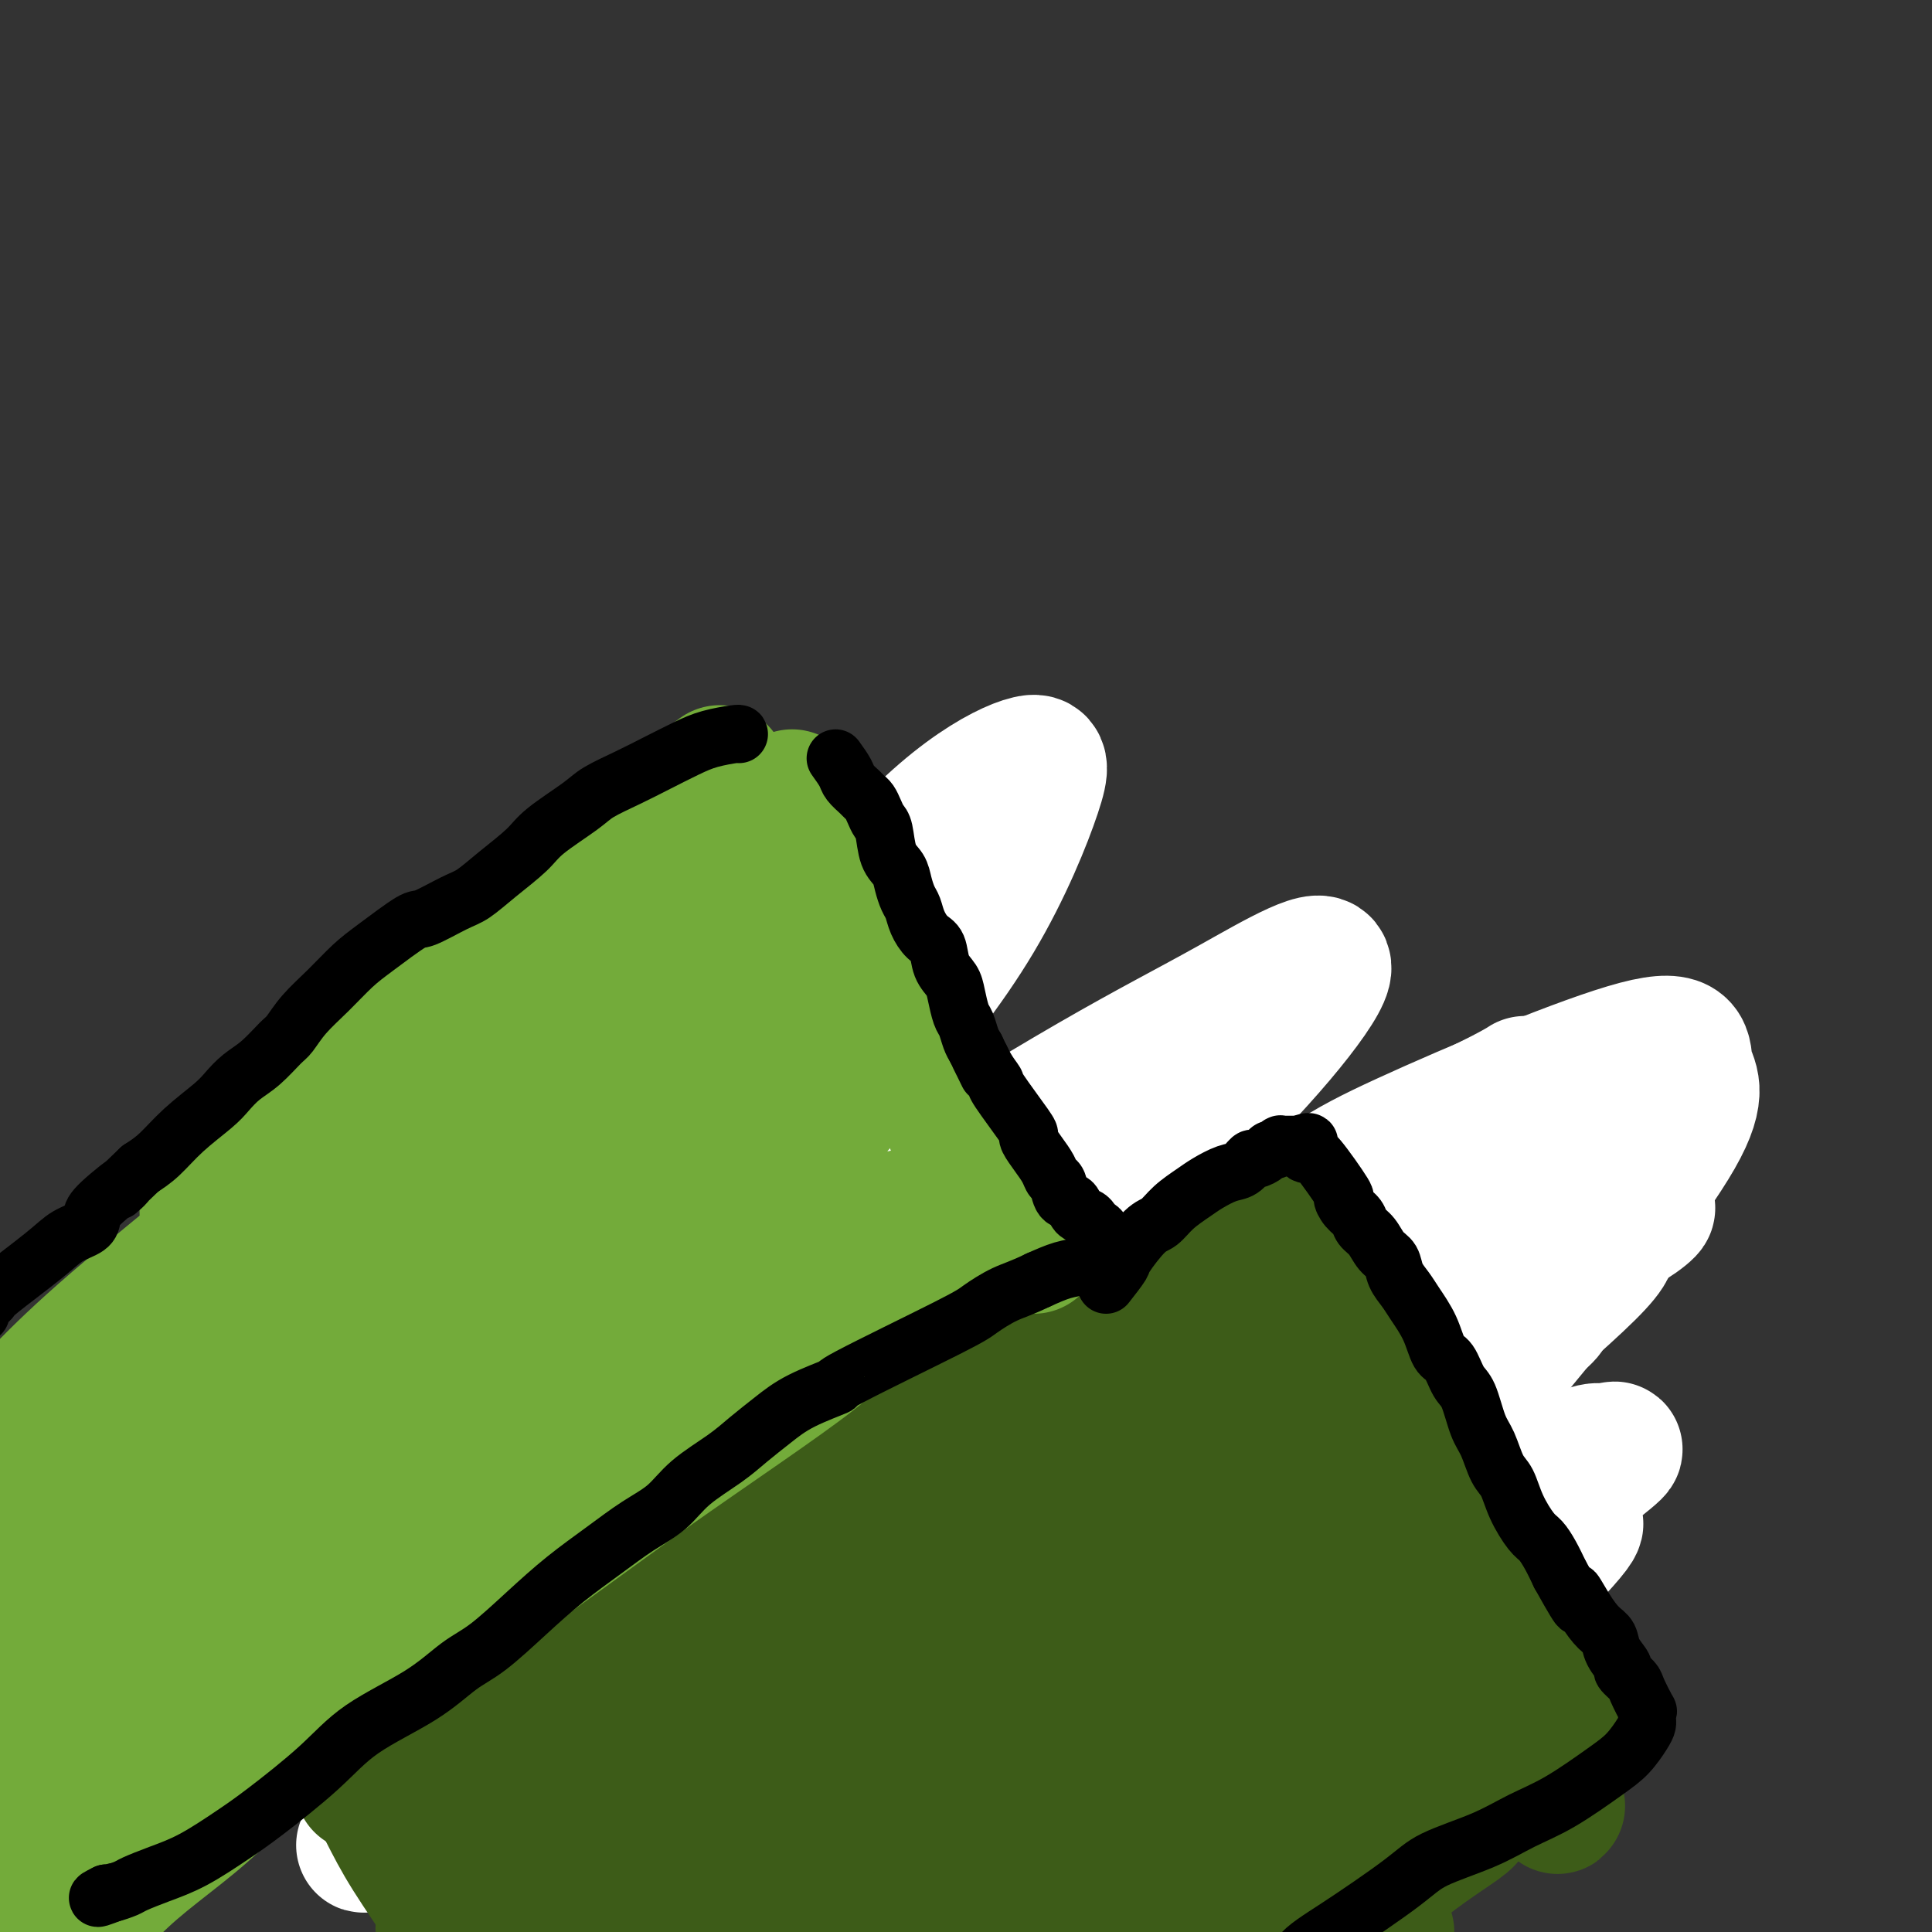 <svg viewBox='0 0 400 400' version='1.1' xmlns='http://www.w3.org/2000/svg' xmlns:xlink='http://www.w3.org/1999/xlink'><rect x="0" y="0" width="400" height="400" fill="#333333" stroke="none"/><g fill='none' stroke='#000000' stroke-width='6' stroke-linecap='round' stroke-linejoin='round'><path d='M129,334c-0.257,1.321 -0.514,2.641 -1,6c-0.486,3.359 -1.203,8.756 0,14c1.203,5.244 4.324,10.335 6,13c1.676,2.665 1.907,2.904 2,3c0.093,0.096 0.046,0.048 0,0'/><path d='M134,331c-0.725,2.644 -1.450,5.287 -2,8c-0.550,2.713 -0.925,5.494 -1,11c-0.075,5.506 0.148,13.735 1,18c0.852,4.265 2.331,4.566 4,6c1.669,1.434 3.526,4.001 5,6c1.474,1.999 2.564,3.428 3,4c0.436,0.572 0.218,0.286 0,0'/><path d='M137,373c1.286,1.889 2.573,3.779 4,6c1.427,2.221 2.996,4.775 4,7c1.004,2.225 1.444,4.122 2,6c0.556,1.878 1.226,3.736 2,6c0.774,2.264 1.650,4.932 2,6c0.350,1.068 0.175,0.534 0,0'/><path d='M175,355c-0.258,-1.018 -0.517,-2.035 2,-7c2.517,-4.965 7.809,-13.877 11,-18c3.191,-4.123 4.282,-3.456 6,-4c1.718,-0.544 4.062,-2.298 5,-3c0.938,-0.702 0.469,-0.351 0,0'/><path d='M178,346c2.032,-3.411 4.064,-6.823 7,-10c2.936,-3.177 6.776,-6.121 9,-8c2.224,-1.879 2.831,-2.693 6,-5c3.169,-2.307 8.899,-6.107 12,-8c3.101,-1.893 3.574,-1.878 6,-3c2.426,-1.122 6.807,-3.379 10,-5c3.193,-1.621 5.198,-2.606 6,-3c0.802,-0.394 0.401,-0.197 0,0'/><path d='M226,309c2.562,-2.590 5.125,-5.180 7,-7c1.875,-1.820 3.064,-2.870 5,-4c1.936,-1.130 4.621,-2.342 7,-4c2.379,-1.658 4.452,-3.764 6,-5c1.548,-1.236 2.571,-1.602 4,-2c1.429,-0.398 3.266,-0.828 4,-1c0.734,-0.172 0.367,-0.086 0,0'/><path d='M249,295c1.689,-2.663 3.378,-5.326 5,-8c1.622,-2.674 3.178,-5.359 5,-8c1.822,-2.641 3.911,-5.237 5,-7c1.089,-1.763 1.179,-2.693 2,-4c0.821,-1.307 2.375,-2.989 3,-4c0.625,-1.011 0.322,-1.349 1,-2c0.678,-0.651 2.337,-1.615 3,-2c0.663,-0.385 0.332,-0.193 0,0'/><path d='M284,253c0.123,-0.008 0.247,-0.017 1,0c0.753,0.017 2.136,0.059 3,0c0.864,-0.059 1.209,-0.219 2,0c0.791,0.219 2.029,0.819 3,1c0.971,0.181 1.674,-0.055 2,0c0.326,0.055 0.274,0.400 1,1c0.726,0.600 2.230,1.454 3,2c0.770,0.546 0.806,0.784 2,2c1.194,1.216 3.547,3.408 5,5c1.453,1.592 2.007,2.582 3,4c0.993,1.418 2.427,3.262 3,4c0.573,0.738 0.287,0.369 0,0'/><path d='M315,275c-0.184,-0.013 -0.368,-0.026 -2,1c-1.632,1.026 -4.713,3.092 -6,4c-1.287,0.908 -0.780,0.658 -1,1c-0.220,0.342 -1.166,1.277 -2,2c-0.834,0.723 -1.554,1.234 -3,3c-1.446,1.766 -3.617,4.788 -5,7c-1.383,2.212 -1.979,3.613 -3,6c-1.021,2.387 -2.467,5.758 -3,7c-0.533,1.242 -0.152,0.355 0,0c0.152,-0.355 0.076,-0.177 0,0'/><path d='M287,266c0.203,-0.291 0.405,-0.583 -1,0c-1.405,0.583 -4.418,2.039 -6,3c-1.582,0.961 -1.731,1.427 -2,2c-0.269,0.573 -0.656,1.252 -1,2c-0.344,0.748 -0.644,1.565 -1,2c-0.356,0.435 -0.769,0.487 -1,1c-0.231,0.513 -0.281,1.485 0,2c0.281,0.515 0.892,0.572 1,1c0.108,0.428 -0.286,1.225 0,2c0.286,0.775 1.252,1.527 3,2c1.748,0.473 4.278,0.666 6,1c1.722,0.334 2.635,0.810 3,1c0.365,0.190 0.183,0.095 0,0'/><path d='M281,263c0.258,0.205 0.517,0.410 1,0c0.483,-0.410 1.191,-1.434 2,-2c0.809,-0.566 1.718,-0.673 2,-1c0.282,-0.327 -0.065,-0.872 0,-1c0.065,-0.128 0.542,0.162 1,0c0.458,-0.162 0.897,-0.776 1,-1c0.103,-0.224 -0.132,-0.060 0,0c0.132,0.060 0.630,0.015 1,0c0.370,-0.015 0.613,0.000 1,0c0.387,-0.000 0.917,-0.015 1,0c0.083,0.015 -0.282,0.061 0,0c0.282,-0.061 1.210,-0.227 2,0c0.790,0.227 1.442,0.847 2,1c0.558,0.153 1.022,-0.162 2,0c0.978,0.162 2.469,0.800 3,1c0.531,0.200 0.101,-0.039 1,1c0.899,1.039 3.127,3.357 5,5c1.873,1.643 3.392,2.612 4,3c0.608,0.388 0.304,0.194 0,0'/><path d='M243,354c-1.172,1.140 -2.344,2.281 0,0c2.344,-2.281 8.206,-7.982 13,-12c4.794,-4.018 8.522,-6.351 12,-8c3.478,-1.649 6.708,-2.614 8,-3c1.292,-0.386 0.646,-0.193 0,0'/><path d='M251,351c3.058,-4.257 6.115,-8.514 9,-12c2.885,-3.486 5.596,-6.202 9,-9c3.404,-2.798 7.500,-5.678 11,-8c3.500,-2.322 6.404,-4.087 8,-5c1.596,-0.913 1.885,-0.975 2,-1c0.115,-0.025 0.058,-0.012 0,0'/><path d='M261,340c-4.622,8.178 -9.244,16.356 -12,22c-2.756,5.644 -3.644,8.756 -4,10c-0.356,1.244 -0.178,0.622 0,0'/><path d='M264,340c-1.096,4.144 -2.192,8.287 -4,13c-1.808,4.713 -4.327,9.995 -6,15c-1.673,5.005 -2.500,9.733 -3,13c-0.500,3.267 -0.673,5.072 -1,6c-0.327,0.928 -0.808,0.979 -1,1c-0.192,0.021 -0.096,0.010 0,0'/><path d='M263,348c-4.536,9.856 -9.072,19.713 -13,30c-3.928,10.287 -7.249,21.005 -9,27c-1.751,5.995 -1.933,7.268 -2,8c-0.067,0.732 -0.019,0.923 0,1c0.019,0.077 0.010,0.038 0,0'/><path d='M254,385c0.685,-2.279 1.370,-4.559 3,-8c1.630,-3.441 4.203,-8.044 6,-11c1.797,-2.956 2.816,-4.265 5,-6c2.184,-1.735 5.532,-3.895 9,-6c3.468,-2.105 7.057,-4.155 10,-6c2.943,-1.845 5.242,-3.486 8,-6c2.758,-2.514 5.976,-5.901 8,-8c2.024,-2.099 2.852,-2.911 5,-4c2.148,-1.089 5.614,-2.454 7,-3c1.386,-0.546 0.693,-0.273 0,0'/></g>
<g fill='none' stroke='#FFFFFF' stroke-width='6' stroke-linecap='round' stroke-linejoin='round'><path d='M252,365c0.738,0.554 1.475,1.109 0,0c-1.475,-1.109 -5.163,-3.881 -5,-7c0.163,-3.119 4.176,-6.586 7,-9c2.824,-2.414 4.459,-3.775 6,-5c1.541,-1.225 2.989,-2.313 5,-4c2.011,-1.687 4.584,-3.974 6,-5c1.416,-1.026 1.673,-0.792 2,-1c0.327,-0.208 0.722,-0.858 0,0c-0.722,0.858 -2.561,3.224 -5,6c-2.439,2.776 -5.480,5.963 -9,9c-3.520,3.037 -7.521,5.926 -11,9c-3.479,3.074 -6.435,6.335 -8,8c-1.565,1.665 -1.739,1.735 -2,2c-0.261,0.265 -0.611,0.727 0,0c0.611,-0.727 2.182,-2.641 5,-5c2.818,-2.359 6.883,-5.162 11,-8c4.117,-2.838 8.285,-5.710 12,-9c3.715,-3.290 6.978,-6.997 10,-10c3.022,-3.003 5.803,-5.301 7,-6c1.197,-0.699 0.811,0.203 1,0c0.189,-0.203 0.954,-1.510 0,-1c-0.954,0.510 -3.626,2.838 -7,6c-3.374,3.162 -7.450,7.158 -11,10c-3.550,2.842 -6.573,4.529 -10,7c-3.427,2.471 -7.259,5.724 -11,9c-3.741,3.276 -7.392,6.574 -9,8c-1.608,1.426 -1.174,0.979 -1,1c0.174,0.021 0.087,0.511 0,1'/><path d='M235,371c-7.572,6.424 -2.501,1.984 5,-4c7.501,-5.984 17.434,-13.513 24,-19c6.566,-5.487 9.765,-8.933 12,-11c2.235,-2.067 3.505,-2.755 4,-3c0.495,-0.245 0.216,-0.049 0,0c-0.216,0.049 -0.368,-0.051 -2,2c-1.632,2.051 -4.744,6.254 -8,10c-3.256,3.746 -6.655,7.037 -10,11c-3.345,3.963 -6.637,8.600 -10,13c-3.363,4.400 -6.797,8.563 -8,10c-1.203,1.437 -0.176,0.148 0,0c0.176,-0.148 -0.499,0.846 0,1c0.499,0.154 2.173,-0.532 5,-3c2.827,-2.468 6.809,-6.717 10,-10c3.191,-3.283 5.592,-5.601 8,-8c2.408,-2.399 4.824,-4.879 7,-7c2.176,-2.121 4.113,-3.882 5,-5c0.887,-1.118 0.723,-1.592 1,-2c0.277,-0.408 0.996,-0.750 0,0c-0.996,0.750 -3.707,2.594 -7,6c-3.293,3.406 -7.169,8.376 -11,13c-3.831,4.624 -7.617,8.903 -11,13c-3.383,4.097 -6.362,8.011 -8,10c-1.638,1.989 -1.933,2.052 -2,2c-0.067,-0.052 0.095,-0.218 1,-1c0.905,-0.782 2.552,-2.179 6,-6c3.448,-3.821 8.698,-10.067 13,-15c4.302,-4.933 7.658,-8.552 9,-10c1.342,-1.448 0.671,-0.724 0,0'/><path d='M285,317c-6.434,5.525 -12.867,11.050 -20,18c-7.133,6.950 -14.965,15.326 -19,19c-4.035,3.674 -4.273,2.645 -5,3c-0.727,0.355 -1.943,2.095 1,-1c2.943,-3.095 10.045,-11.025 17,-18c6.955,-6.975 13.762,-12.994 20,-19c6.238,-6.006 11.908,-11.999 17,-17c5.092,-5.001 9.608,-9.009 13,-12c3.392,-2.991 5.661,-4.965 7,-6c1.339,-1.035 1.747,-1.132 1,-1c-0.747,0.132 -2.647,0.492 -7,4c-4.353,3.508 -11.157,10.165 -18,18c-6.843,7.835 -13.726,16.849 -21,26c-7.274,9.151 -14.940,18.438 -20,24c-5.060,5.562 -7.514,7.398 -9,9c-1.486,1.602 -2.004,2.969 -1,2c1.004,-0.969 3.530,-4.275 9,-11c5.470,-6.725 13.883,-16.871 20,-23c6.117,-6.129 9.938,-8.242 18,-16c8.062,-7.758 20.367,-21.161 28,-30c7.633,-8.839 10.596,-13.114 14,-18c3.404,-4.886 7.251,-10.383 9,-13c1.749,-2.617 1.401,-2.356 0,-2c-1.401,0.356 -3.853,0.805 -11,7c-7.147,6.195 -18.988,18.135 -28,27c-9.012,8.865 -15.196,14.656 -23,24c-7.804,9.344 -17.230,22.241 -25,31c-7.770,8.759 -13.885,13.379 -20,18'/><path d='M232,360c-11.173,11.975 -5.107,5.412 -2,2c3.107,-3.412 3.254,-3.673 7,-8c3.746,-4.327 11.090,-12.722 24,-25c12.910,-12.278 31.385,-28.441 44,-41c12.615,-12.559 19.371,-21.515 24,-27c4.629,-5.485 7.131,-7.499 9,-9c1.869,-1.501 3.106,-2.488 0,-1c-3.106,1.488 -10.553,5.450 -18,11c-7.447,5.550 -14.893,12.687 -24,21c-9.107,8.313 -19.873,17.803 -28,24c-8.127,6.197 -13.613,9.103 -20,13c-6.387,3.897 -13.673,8.785 -17,11c-3.327,2.215 -2.694,1.757 -2,1c0.694,-0.757 1.449,-1.813 6,-6c4.551,-4.187 12.897,-11.503 22,-19c9.103,-7.497 18.965,-15.174 26,-21c7.035,-5.826 11.245,-9.801 18,-15c6.755,-5.199 16.055,-11.621 21,-15c4.945,-3.379 5.534,-3.715 6,-4c0.466,-0.285 0.807,-0.519 -1,1c-1.807,1.519 -5.762,4.792 -11,10c-5.238,5.208 -11.758,12.352 -19,20c-7.242,7.648 -15.207,15.801 -22,23c-6.793,7.199 -12.414,13.445 -17,18c-4.586,4.555 -8.138,7.419 -10,9c-1.862,1.581 -2.035,1.877 0,0c2.035,-1.877 6.279,-5.928 10,-10c3.721,-4.072 6.920,-8.163 13,-15c6.080,-6.837 15.040,-16.418 24,-26'/><path d='M295,282c10.196,-11.482 12.187,-14.688 15,-19c2.813,-4.312 6.448,-9.731 8,-13c1.552,-3.269 1.022,-4.388 2,-6c0.978,-1.612 3.463,-3.718 -4,2c-7.463,5.718 -24.873,19.259 -33,26c-8.127,6.741 -6.971,6.683 -8,8c-1.029,1.317 -4.241,4.008 -8,7c-3.759,2.992 -8.063,6.285 -10,8c-1.937,1.715 -1.506,1.852 -1,2c0.506,0.148 1.086,0.309 4,-1c2.914,-1.309 8.160,-4.086 15,-9c6.840,-4.914 15.274,-11.964 21,-17c5.726,-5.036 8.744,-8.058 12,-11c3.256,-2.942 6.751,-5.804 9,-8c2.249,-2.196 3.254,-3.725 4,-5c0.746,-1.275 1.234,-2.294 0,-2c-1.234,0.294 -4.189,1.903 -8,4c-3.811,2.097 -8.476,4.681 -13,9c-4.524,4.319 -8.907,10.372 -12,15c-3.093,4.628 -4.898,7.831 -6,10c-1.102,2.169 -1.502,3.303 0,2c1.502,-1.303 4.904,-5.043 8,-8c3.096,-2.957 5.884,-5.131 7,-6c1.116,-0.869 0.558,-0.435 0,0'/></g>
<g fill='none' stroke='#000000' stroke-width='6' stroke-linecap='round' stroke-linejoin='round'><path d='M303,255c0.318,0.107 0.637,0.214 1,0c0.363,-0.214 0.772,-0.749 1,-1c0.228,-0.251 0.275,-0.217 1,0c0.725,0.217 2.128,0.619 3,1c0.872,0.381 1.213,0.741 2,2c0.787,1.259 2.020,3.416 3,5c0.980,1.584 1.709,2.595 2,3c0.291,0.405 0.146,0.202 0,0'/><path d='M307,263c-0.784,-0.306 -1.568,-0.612 -2,-1c-0.432,-0.388 -0.512,-0.859 -1,-1c-0.488,-0.141 -1.384,0.049 -2,0c-0.616,-0.049 -0.950,-0.337 -2,0c-1.050,0.337 -2.814,1.298 -4,2c-1.186,0.702 -1.795,1.144 -3,2c-1.205,0.856 -3.006,2.127 -4,3c-0.994,0.873 -1.181,1.349 -2,2c-0.819,0.651 -2.272,1.479 -3,2c-0.728,0.521 -0.733,0.736 -1,1c-0.267,0.264 -0.796,0.575 -1,1c-0.204,0.425 -0.082,0.962 0,1c0.082,0.038 0.125,-0.423 0,0c-0.125,0.423 -0.418,1.729 0,3c0.418,1.271 1.548,2.506 2,3c0.452,0.494 0.226,0.247 0,0'/><path d='M290,282c-0.845,-0.122 -1.690,-0.244 -2,0c-0.310,0.244 -0.084,0.854 0,1c0.084,0.146 0.026,-0.171 0,0c-0.026,0.171 -0.019,0.830 0,1c0.019,0.170 0.051,-0.151 0,0c-0.051,0.151 -0.183,0.773 0,1c0.183,0.227 0.682,0.061 1,0c0.318,-0.061 0.454,-0.015 1,0c0.546,0.015 1.500,0.001 2,0c0.500,-0.001 0.545,0.012 1,0c0.455,-0.012 1.318,-0.049 2,0c0.682,0.049 1.182,0.184 2,0c0.818,-0.184 1.952,-0.686 3,-1c1.048,-0.314 2.009,-0.440 3,-1c0.991,-0.560 2.013,-1.554 3,-2c0.987,-0.446 1.941,-0.342 3,-1c1.059,-0.658 2.224,-2.077 3,-3c0.776,-0.923 1.162,-1.351 2,-2c0.838,-0.649 2.126,-1.521 3,-2c0.874,-0.479 1.334,-0.566 2,-1c0.666,-0.434 1.538,-1.216 2,-2c0.462,-0.784 0.516,-1.571 1,-2c0.484,-0.429 1.400,-0.500 2,-1c0.600,-0.500 0.886,-1.429 1,-2c0.114,-0.571 0.057,-0.786 0,-1'/><path d='M325,264c2.476,-2.665 0.667,-1.327 0,-1c-0.667,0.327 -0.193,-0.357 0,-1c0.193,-0.643 0.103,-1.244 -1,-2c-1.103,-0.756 -3.220,-1.665 -4,-2c-0.780,-0.335 -0.223,-0.096 0,0c0.223,0.096 0.111,0.048 0,0'/><path d='M299,286c-1.134,-0.001 -2.268,-0.001 -6,1c-3.732,1.001 -10.061,3.004 -14,5c-3.939,1.996 -5.486,3.985 -7,6c-1.514,2.015 -2.993,4.056 -4,6c-1.007,1.944 -1.540,3.793 -2,5c-0.460,1.207 -0.846,1.774 -1,2c-0.154,0.226 -0.077,0.113 0,0'/><path d='M295,287c-9.290,7.080 -18.581,14.159 -25,19c-6.419,4.841 -9.968,7.442 -13,11c-3.032,3.558 -5.547,8.073 -7,10c-1.453,1.927 -1.844,1.265 -2,1c-0.156,-0.265 -0.078,-0.132 0,0'/><path d='M281,299c-8.125,5.280 -16.250,10.560 -22,14c-5.750,3.440 -9.124,5.041 -15,10c-5.876,4.959 -14.254,13.276 -19,18c-4.746,4.724 -5.860,5.854 -7,7c-1.140,1.146 -2.307,2.309 -3,3c-0.693,0.691 -0.912,0.912 -1,1c-0.088,0.088 -0.044,0.044 0,0'/></g>
<g fill='none' stroke='#FFFFFF' stroke-width='28' stroke-linecap='round' stroke-linejoin='round'><path d='M214,379c17.159,-18.882 34.318,-37.763 48,-51c13.682,-13.237 23.885,-20.828 32,-28c8.115,-7.172 14.140,-13.923 24,-26c9.860,-12.077 23.555,-29.479 29,-39c5.445,-9.521 2.641,-11.162 2,-14c-0.641,-2.838 0.882,-6.872 -10,-4c-10.882,2.872 -34.171,12.652 -48,19c-13.829,6.348 -18.200,9.264 -32,22c-13.800,12.736 -37.028,35.293 -51,49c-13.972,13.707 -18.688,18.565 -27,27c-8.312,8.435 -20.219,20.447 -26,26c-5.781,5.553 -5.435,4.647 -1,2c4.435,-2.647 12.959,-7.035 22,-13c9.041,-5.965 18.601,-13.506 32,-23c13.399,-9.494 30.639,-20.939 50,-34c19.361,-13.061 40.843,-27.736 55,-38c14.157,-10.264 20.989,-16.117 26,-20c5.011,-3.883 8.199,-5.795 5,-6c-3.199,-0.205 -12.787,1.298 -22,4c-9.213,2.702 -18.052,6.601 -36,17c-17.948,10.399 -45.005,27.296 -62,39c-16.995,11.704 -23.929,18.215 -35,28c-11.071,9.785 -26.281,22.843 -36,31c-9.719,8.157 -13.948,11.411 -15,13c-1.052,1.589 1.075,1.511 9,-3c7.925,-4.511 21.650,-13.457 37,-23c15.350,-9.543 32.325,-19.685 48,-30c15.675,-10.315 30.050,-20.804 42,-29c11.950,-8.196 21.475,-14.098 31,-20'/><path d='M305,255c13.206,-8.928 9.722,-6.748 8,-6c-1.722,0.748 -1.681,0.063 -11,5c-9.319,4.937 -27.997,15.496 -44,25c-16.003,9.504 -29.329,17.952 -53,35c-23.671,17.048 -57.687,42.695 -74,55c-16.313,12.305 -14.924,11.268 -18,13c-3.076,1.732 -10.616,6.232 -13,8c-2.384,1.768 0.389,0.805 9,-5c8.611,-5.805 23.060,-16.453 38,-28c14.940,-11.547 30.369,-23.992 48,-36c17.631,-12.008 37.462,-23.578 54,-34c16.538,-10.422 29.782,-19.695 39,-25c9.218,-5.305 14.411,-6.641 17,-8c2.589,-1.359 2.573,-2.739 -4,0c-6.573,2.739 -19.705,9.599 -35,17c-15.295,7.401 -32.754,15.343 -50,25c-17.246,9.657 -34.279,21.028 -50,31c-15.721,9.972 -30.129,18.546 -41,25c-10.871,6.454 -18.204,10.789 -23,13c-4.796,2.211 -7.054,2.300 -2,-2c5.054,-4.300 17.419,-12.988 27,-20c9.581,-7.012 16.377,-12.349 28,-21c11.623,-8.651 28.073,-20.616 42,-30c13.927,-9.384 25.331,-16.187 34,-22c8.669,-5.813 14.602,-10.637 17,-13c2.398,-2.363 1.261,-2.266 -6,2c-7.261,4.266 -20.647,12.700 -35,22c-14.353,9.300 -29.672,19.465 -44,30c-14.328,10.535 -27.665,21.438 -40,31c-12.335,9.562 -23.667,17.781 -35,26'/><path d='M88,368c-12.793,10.003 -7.275,6.512 -5,5c2.275,-1.512 1.307,-1.044 4,-3c2.693,-1.956 9.046,-6.334 28,-19c18.954,-12.666 50.509,-33.619 77,-48c26.491,-14.381 47.917,-22.189 59,-26c11.083,-3.811 11.823,-3.625 13,-3c1.177,0.625 2.792,1.689 -2,8c-4.792,6.311 -15.992,17.868 -28,30c-12.008,12.132 -24.823,24.839 -35,35c-10.177,10.161 -17.717,17.778 -27,27c-9.283,9.222 -20.310,20.051 -28,27c-7.690,6.949 -12.042,10.017 -3,2c9.042,-8.017 31.479,-27.120 39,-34c7.521,-6.880 0.126,-1.539 10,-9c9.874,-7.461 37.018,-27.725 59,-43c21.982,-15.275 38.803,-25.562 49,-32c10.197,-6.438 13.769,-9.027 17,-11c3.231,-1.973 6.122,-3.332 5,-2c-1.122,1.332 -6.256,5.353 -20,16c-13.744,10.647 -36.097,27.920 -51,39c-14.903,11.080 -22.355,15.969 -37,29c-14.645,13.031 -36.482,34.206 -50,47c-13.518,12.794 -18.716,17.207 -22,20c-3.284,2.793 -4.653,3.967 -2,3c2.653,-0.967 9.330,-4.075 20,-11c10.670,-6.925 25.334,-17.668 41,-29c15.666,-11.332 32.333,-23.254 48,-34c15.667,-10.746 30.333,-20.316 44,-29c13.667,-8.684 26.333,-16.481 33,-20c6.667,-3.519 7.333,-2.759 8,-2'/><path d='M332,301c5.936,-2.919 0.275,0.782 -12,11c-12.275,10.218 -31.165,26.952 -47,41c-15.835,14.048 -28.614,25.410 -42,39c-13.386,13.590 -27.379,29.408 -36,39c-8.621,9.592 -11.869,12.956 -16,17c-4.131,4.044 -9.145,8.766 3,-2c12.145,-10.766 41.450,-37.020 61,-54c19.550,-16.980 29.346,-24.684 40,-34c10.654,-9.316 22.166,-20.243 30,-28c7.834,-7.757 11.989,-12.345 13,-14c1.011,-1.655 -1.123,-0.379 -5,3c-3.877,3.379 -9.497,8.860 -21,20c-11.503,11.140 -28.890,27.941 -42,43c-13.110,15.059 -21.942,28.378 -28,38c-6.058,9.622 -9.342,15.548 -12,20c-2.658,4.452 -4.692,7.430 -2,6c2.692,-1.430 10.109,-7.268 16,-12c5.891,-4.732 10.257,-8.358 19,-18c8.743,-9.642 21.863,-25.301 30,-37c8.137,-11.699 11.290,-19.437 13,-27c1.710,-7.563 1.979,-14.951 0,-21c-1.979,-6.049 -6.204,-10.761 -14,-13c-7.796,-2.239 -19.164,-2.007 -31,0c-11.836,2.007 -24.139,5.789 -39,14c-14.861,8.211 -32.278,20.851 -44,30c-11.722,9.149 -17.749,14.808 -22,18c-4.251,3.192 -6.727,3.917 -7,4c-0.273,0.083 1.657,-0.478 5,-4c3.343,-3.522 8.098,-10.006 14,-17c5.902,-6.994 12.951,-14.497 20,-22'/><path d='M176,341c9.172,-10.770 12.601,-16.195 15,-20c2.399,-3.805 3.767,-5.989 2,-2c-1.767,3.989 -6.668,14.151 -9,20c-2.332,5.849 -2.095,7.385 -2,8c0.095,0.615 0.047,0.307 0,0'/></g>
<g fill='none' stroke='#000000' stroke-width='6' stroke-linecap='round' stroke-linejoin='round'><path d='M144,348c-0.453,2.823 -0.906,5.646 -1,11c-0.094,5.354 0.171,13.239 1,20c0.829,6.761 2.223,12.397 3,15c0.777,2.603 0.936,2.172 1,2c0.064,-0.172 0.032,-0.086 0,0'/><path d='M180,362c5.212,-9.330 10.424,-18.660 15,-25c4.576,-6.340 8.518,-9.688 12,-12c3.482,-2.312 6.506,-3.586 9,-5c2.494,-1.414 4.458,-2.967 7,-4c2.542,-1.033 5.661,-1.545 8,-2c2.339,-0.455 3.899,-0.853 5,-1c1.101,-0.147 1.743,-0.042 2,0c0.257,0.042 0.128,0.021 0,0'/><path d='M207,328c4.348,-2.940 8.696,-5.880 12,-8c3.304,-2.120 5.564,-3.419 8,-5c2.436,-1.581 5.048,-3.443 7,-5c1.952,-1.557 3.246,-2.809 5,-4c1.754,-1.191 3.970,-2.320 7,-4c3.030,-1.680 6.875,-3.909 9,-5c2.125,-1.091 2.529,-1.042 4,-2c1.471,-0.958 4.009,-2.921 6,-4c1.991,-1.079 3.433,-1.273 5,-2c1.567,-0.727 3.257,-1.988 5,-3c1.743,-1.012 3.539,-1.774 5,-3c1.461,-1.226 2.588,-2.916 4,-4c1.412,-1.084 3.111,-1.561 4,-2c0.889,-0.439 0.968,-0.840 1,-1c0.032,-0.160 0.016,-0.080 0,0'/><path d='M299,271c0.337,0.680 0.675,1.359 1,2c0.325,0.641 0.638,1.243 1,2c0.362,0.757 0.775,1.669 1,2c0.225,0.331 0.263,0.080 0,1c-0.263,0.920 -0.827,3.012 -1,4c-0.173,0.988 0.045,0.871 -1,3c-1.045,2.129 -3.352,6.504 -5,9c-1.648,2.496 -2.638,3.112 -4,5c-1.362,1.888 -3.098,5.047 -4,7c-0.902,1.953 -0.972,2.701 -1,3c-0.028,0.299 -0.014,0.150 0,0'/><path d='M290,303c-1.861,1.122 -3.721,2.243 -7,5c-3.279,2.757 -7.976,7.149 -12,11c-4.024,3.851 -7.376,7.161 -10,10c-2.624,2.839 -4.521,5.205 -6,7c-1.479,1.795 -2.541,3.017 -3,4c-0.459,0.983 -0.316,1.726 0,2c0.316,0.274 0.805,0.078 1,0c0.195,-0.078 0.098,-0.039 0,0'/><path d='M287,300c-0.079,0.051 -0.158,0.102 -3,3c-2.842,2.898 -8.446,8.642 -13,13c-4.554,4.358 -8.057,7.329 -13,12c-4.943,4.671 -11.324,11.042 -15,15c-3.676,3.958 -4.645,5.504 -5,6c-0.355,0.496 -0.096,-0.059 0,0c0.096,0.059 0.027,0.731 0,1c-0.027,0.269 -0.014,0.134 0,0'/><path d='M148,349c-0.182,0.590 -0.364,1.180 0,-1c0.364,-2.180 1.273,-7.131 2,-10c0.727,-2.869 1.273,-3.657 2,-5c0.727,-1.343 1.636,-3.241 2,-4c0.364,-0.759 0.182,-0.380 0,0'/><path d='M140,263c2.489,11.140 4.977,22.280 8,32c3.023,9.720 6.579,18.020 10,26c3.421,7.980 6.707,15.641 8,19c1.293,3.359 0.594,2.416 1,3c0.406,0.584 1.917,2.696 3,4c1.083,1.304 1.738,1.801 2,2c0.262,0.199 0.131,0.099 0,0'/><path d='M141,259c3.548,15.950 7.095,31.899 10,42c2.905,10.101 5.167,14.353 7,19c1.833,4.647 3.237,9.690 5,14c1.763,4.310 3.885,7.887 6,11c2.115,3.113 4.223,5.761 5,7c0.777,1.239 0.222,1.068 0,1c-0.222,-0.068 -0.111,-0.034 0,0'/><path d='M137,233c7.276,-4.685 14.552,-9.371 20,-13c5.448,-3.629 9.067,-6.202 12,-8c2.933,-1.798 5.178,-2.822 7,-4c1.822,-1.178 3.220,-2.512 5,-3c1.780,-0.488 3.941,-0.131 5,0c1.059,0.131 1.017,0.038 1,0c-0.017,-0.038 -0.008,-0.019 0,0'/><path d='M178,203c2.068,5.609 4.135,11.218 7,19c2.865,7.782 6.526,17.736 9,24c2.474,6.264 3.759,8.837 5,13c1.241,4.163 2.438,9.914 4,15c1.562,5.086 3.490,9.506 5,13c1.510,3.494 2.600,6.060 4,9c1.400,2.940 3.108,6.253 4,8c0.892,1.747 0.969,1.928 1,2c0.031,0.072 0.015,0.036 0,0'/></g>
<g fill='none' stroke='#FFFFFF' stroke-width='28' stroke-linecap='round' stroke-linejoin='round'><path d='M170,332c10.120,-9.545 20.241,-19.090 29,-26c8.759,-6.910 16.157,-11.185 29,-19c12.843,-7.815 31.130,-19.169 45,-28c13.870,-8.831 23.322,-15.138 29,-19c5.678,-3.862 7.582,-5.281 7,-5c-0.582,0.281 -3.650,2.260 -19,13c-15.350,10.740 -42.980,30.241 -60,43c-17.020,12.759 -23.428,18.776 -40,34c-16.572,15.224 -43.309,39.654 -58,53c-14.691,13.346 -17.338,15.608 -21,19c-3.662,3.392 -8.341,7.915 -5,7c3.341,-0.915 14.701,-7.268 29,-17c14.299,-9.732 31.539,-22.843 49,-36c17.461,-13.157 35.145,-26.359 53,-39c17.855,-12.641 35.881,-24.722 51,-34c15.119,-9.278 27.331,-15.755 35,-19c7.669,-3.245 10.796,-3.259 10,-1c-0.796,2.259 -5.514,6.791 -16,16c-10.486,9.209 -26.741,23.095 -44,37c-17.259,13.905 -35.523,27.829 -53,42c-17.477,14.171 -34.167,28.590 -49,40c-14.833,11.410 -27.810,19.811 -34,24c-6.190,4.189 -5.593,4.167 -2,1c3.593,-3.167 10.184,-9.478 22,-20c11.816,-10.522 28.858,-25.253 46,-40c17.142,-14.747 34.384,-29.509 52,-44c17.616,-14.491 35.604,-28.712 48,-38c12.396,-9.288 19.198,-13.644 26,-18'/><path d='M329,258c14.398,-10.399 13.395,-8.396 10,-6c-3.395,2.396 -9.180,5.186 -22,15c-12.820,9.814 -32.676,26.654 -48,39c-15.324,12.346 -26.117,20.199 -54,44c-27.883,23.801 -72.856,63.550 -90,79c-17.144,15.450 -6.459,6.602 -3,4c3.459,-2.602 -0.308,1.042 -1,2c-0.692,0.958 1.689,-0.770 11,-8c9.311,-7.230 25.551,-19.963 43,-34c17.449,-14.037 36.108,-29.378 54,-44c17.892,-14.622 35.016,-28.526 50,-41c14.984,-12.474 27.829,-23.517 35,-32c7.171,-8.483 8.667,-14.405 11,-18c2.333,-3.595 5.502,-4.862 -5,0c-10.502,4.862 -34.675,15.851 -55,27c-20.325,11.149 -36.804,22.456 -55,35c-18.196,12.544 -38.111,26.325 -54,38c-15.889,11.675 -27.753,21.245 -36,27c-8.247,5.755 -12.878,7.694 -15,9c-2.122,1.306 -1.736,1.977 4,-2c5.736,-3.977 16.823,-12.603 30,-24c13.177,-11.397 28.446,-25.564 46,-40c17.554,-14.436 37.393,-29.139 55,-42c17.607,-12.861 32.982,-23.879 45,-34c12.018,-10.121 20.680,-19.344 26,-24c5.320,-4.656 7.298,-4.744 0,-1c-7.298,3.744 -23.873,11.321 -41,21c-17.127,9.679 -34.807,21.460 -53,34c-18.193,12.540 -36.898,25.838 -55,39c-18.102,13.162 -35.601,26.189 -48,35c-12.399,8.811 -19.700,13.405 -27,18'/><path d='M87,374c-21.021,14.772 -8.573,5.702 -2,0c6.573,-5.702 7.273,-8.037 16,-16c8.727,-7.963 25.483,-21.555 43,-37c17.517,-15.445 35.796,-32.742 53,-47c17.204,-14.258 33.335,-25.478 48,-39c14.665,-13.522 27.865,-29.347 29,-34c1.135,-4.653 -9.796,1.865 -19,7c-9.204,5.135 -16.682,8.886 -29,16c-12.318,7.114 -29.478,17.591 -45,28c-15.522,10.409 -29.406,20.751 -43,31c-13.594,10.249 -26.896,20.406 -34,26c-7.104,5.594 -8.009,6.624 -4,2c4.009,-4.624 12.931,-14.901 21,-24c8.069,-9.099 15.284,-17.020 25,-28c9.716,-10.980 21.933,-25.020 32,-37c10.067,-11.980 17.986,-21.900 24,-32c6.014,-10.100 10.124,-20.380 12,-26c1.876,-5.620 1.518,-6.580 -1,-6c-2.518,0.580 -7.195,2.700 -13,7c-5.805,4.300 -12.738,10.781 -21,21c-8.262,10.219 -17.853,24.178 -26,39c-8.147,14.822 -14.851,30.508 -18,41c-3.149,10.492 -2.743,15.791 -2,19c0.743,3.209 1.825,4.330 5,3c3.175,-1.330 8.445,-5.111 14,-11c5.555,-5.889 11.395,-13.887 17,-22c5.605,-8.113 10.977,-16.339 14,-25c3.023,-8.661 3.699,-17.755 4,-24c0.301,-6.245 0.229,-9.641 -3,-12c-3.229,-2.359 -9.614,-3.679 -16,-5'/><path d='M168,189c-5.509,0.003 -11.281,2.509 -20,11c-8.719,8.491 -20.384,22.965 -28,35c-7.616,12.035 -11.182,21.629 -16,32c-4.818,10.371 -10.888,21.518 -6,27c4.888,5.482 20.735,5.297 27,5c6.265,-0.297 2.950,-0.706 6,-5c3.050,-4.294 12.466,-12.471 21,-22c8.534,-9.529 16.187,-20.409 22,-30c5.813,-9.591 9.786,-17.893 11,-25c1.214,-7.107 -0.333,-13.019 -1,-17c-0.667,-3.981 -0.455,-6.031 -6,-1c-5.545,5.031 -16.848,17.141 -24,27c-7.152,9.859 -10.154,17.465 -14,27c-3.846,9.535 -8.536,20.999 -10,32c-1.464,11.001 0.298,21.539 2,27c1.702,5.461 3.343,5.846 4,6c0.657,0.154 0.328,0.077 0,0'/></g>
<g fill='none' stroke='#3D5C18' stroke-width='28' stroke-linecap='round' stroke-linejoin='round'><path d='M268,253c-18.096,9.162 -36.192,18.324 -43,22c-6.808,3.676 -2.328,1.867 -4,3c-1.672,1.133 -9.497,5.209 -15,8c-5.503,2.791 -8.683,4.299 -13,7c-4.317,2.701 -9.769,6.596 -16,11c-6.231,4.404 -13.239,9.318 -19,13c-5.761,3.682 -10.273,6.130 -13,8c-2.727,1.870 -3.669,3.160 -7,6c-3.331,2.840 -9.051,7.230 -13,10c-3.949,2.770 -6.127,3.922 -8,5c-1.873,1.078 -3.440,2.084 -5,3c-1.560,0.916 -3.113,1.741 -5,3c-1.887,1.259 -4.107,2.951 -6,4c-1.893,1.049 -3.460,1.456 -5,2c-1.540,0.544 -3.053,1.227 -4,2c-0.947,0.773 -1.328,1.637 -2,2c-0.672,0.363 -1.634,0.227 -3,1c-1.366,0.773 -3.136,2.456 -4,3c-0.864,0.544 -0.823,-0.050 -1,0c-0.177,0.050 -0.573,0.745 -1,1c-0.427,0.255 -0.884,0.069 -1,0c-0.116,-0.069 0.110,-0.020 0,0c-0.110,0.020 -0.555,0.010 -1,0'/><path d='M79,367c-7.338,4.237 -2.684,1.829 -1,1c1.684,-0.829 0.399,-0.078 0,0c-0.399,0.078 0.089,-0.515 1,1c0.911,1.515 2.245,5.139 3,7c0.755,1.861 0.930,1.960 1,2c0.070,0.040 0.035,0.020 0,0'/><path d='M80,375c1.373,2.703 2.747,5.406 5,9c2.253,3.594 5.386,8.078 8,12c2.614,3.922 4.711,7.282 7,10c2.289,2.718 4.771,4.795 6,6c1.229,1.205 1.206,1.540 3,3c1.794,1.460 5.406,4.047 7,5c1.594,0.953 1.170,0.272 1,0c-0.170,-0.272 -0.085,-0.136 0,0'/><path d='M98,387c7.576,-8.716 15.153,-17.432 24,-24c8.847,-6.568 18.965,-10.989 26,-15c7.035,-4.011 10.986,-7.611 17,-12c6.014,-4.389 14.090,-9.567 21,-14c6.910,-4.433 12.655,-8.121 18,-12c5.345,-3.879 10.292,-7.951 13,-10c2.708,-2.049 3.177,-2.076 3,-2c-0.177,0.076 -1.001,0.256 -5,3c-3.999,2.744 -11.173,8.053 -18,12c-6.827,3.947 -13.309,6.531 -21,11c-7.691,4.469 -16.592,10.823 -25,16c-8.408,5.177 -16.322,9.178 -23,13c-6.678,3.822 -12.120,7.465 -16,10c-3.880,2.535 -6.198,3.963 -6,4c0.198,0.037 2.913,-1.316 4,-2c1.087,-0.684 0.546,-0.699 6,-4c5.454,-3.301 16.905,-9.889 31,-18c14.095,-8.111 30.835,-17.744 41,-24c10.165,-6.256 13.754,-9.134 23,-15c9.246,-5.866 24.150,-14.721 33,-20c8.850,-5.279 11.648,-6.984 14,-9c2.352,-2.016 4.258,-4.345 6,-6c1.742,-1.655 3.320,-2.637 0,0c-3.320,2.637 -11.538,8.892 -20,14c-8.462,5.108 -17.168,9.068 -26,14c-8.832,4.932 -17.790,10.838 -25,15c-7.210,4.162 -12.672,6.582 -16,8c-3.328,1.418 -4.522,1.834 -5,2c-0.478,0.166 -0.239,0.083 0,0'/><path d='M172,322c-12.820,7.308 1.128,-0.921 10,-7c8.872,-6.079 12.666,-10.009 18,-14c5.334,-3.991 12.207,-8.043 17,-11c4.793,-2.957 7.508,-4.820 15,-10c7.492,-5.180 19.763,-13.678 25,-17c5.237,-3.322 3.441,-1.466 3,-1c-0.441,0.466 0.474,-0.456 1,-1c0.526,-0.544 0.663,-0.709 1,-1c0.337,-0.291 0.875,-0.707 1,-1c0.125,-0.293 -0.165,-0.462 0,-1c0.165,-0.538 0.783,-1.445 1,-2c0.217,-0.555 0.034,-0.758 0,-1c-0.034,-0.242 0.082,-0.521 0,-1c-0.082,-0.479 -0.361,-1.156 0,-1c0.361,0.156 1.364,1.147 2,2c0.636,0.853 0.905,1.569 2,4c1.095,2.431 3.015,6.578 5,10c1.985,3.422 4.035,6.120 7,10c2.965,3.880 6.843,8.941 9,12c2.157,3.059 2.591,4.116 5,8c2.409,3.884 6.794,10.596 9,14c2.206,3.404 2.235,3.501 3,6c0.765,2.499 2.268,7.401 4,13c1.732,5.599 3.693,11.895 5,16c1.307,4.105 1.958,6.018 3,9c1.042,2.982 2.473,7.034 3,9c0.527,1.966 0.151,1.848 0,2c-0.151,0.152 -0.075,0.576 0,1'/><path d='M321,369c2.519,8.392 1.317,4.372 0,1c-1.317,-3.372 -2.748,-6.097 -4,-8c-1.252,-1.903 -2.326,-2.984 -4,-6c-1.674,-3.016 -3.949,-7.966 -6,-12c-2.051,-4.034 -3.879,-7.152 -9,-18c-5.121,-10.848 -13.536,-29.426 -17,-37c-3.464,-7.574 -1.979,-4.145 -2,-4c-0.021,0.145 -1.549,-2.993 -3,-7c-1.451,-4.007 -2.823,-8.882 -4,-12c-1.177,-3.118 -2.157,-4.480 -3,-6c-0.843,-1.520 -1.549,-3.199 -2,-4c-0.451,-0.801 -0.648,-0.726 -1,-1c-0.352,-0.274 -0.858,-0.898 -1,-1c-0.142,-0.102 0.082,0.317 0,0c-0.082,-0.317 -0.470,-1.369 2,2c2.470,3.369 7.797,11.159 11,16c3.203,4.841 4.282,6.734 7,11c2.718,4.266 7.075,10.905 11,17c3.925,6.095 7.419,11.645 11,18c3.581,6.355 7.248,13.515 10,18c2.752,4.485 4.587,6.296 6,8c1.413,1.704 2.402,3.299 3,4c0.598,0.701 0.805,0.506 0,0c-0.805,-0.506 -2.621,-1.323 -6,-3c-3.379,-1.677 -8.319,-4.213 -14,-7c-5.681,-2.787 -12.102,-5.824 -19,-8c-6.898,-2.176 -14.272,-3.490 -23,-4c-8.728,-0.510 -18.812,-0.214 -30,2c-11.188,2.214 -23.482,6.347 -34,10c-10.518,3.653 -19.259,6.827 -28,10'/><path d='M172,348c-13.725,4.569 -17.036,5.993 -20,7c-2.964,1.007 -5.580,1.597 -7,2c-1.420,0.403 -1.645,0.618 1,0c2.645,-0.618 8.160,-2.068 29,-14c20.840,-11.932 57.005,-34.347 71,-43c13.995,-8.653 5.821,-3.543 6,-4c0.179,-0.457 8.713,-6.479 13,-9c4.287,-2.521 4.328,-1.541 0,0c-4.328,1.541 -13.023,3.644 -24,8c-10.977,4.356 -24.235,10.966 -36,17c-11.765,6.034 -22.039,11.492 -37,19c-14.961,7.508 -34.611,17.066 -46,23c-11.389,5.934 -14.517,8.245 -19,11c-4.483,2.755 -10.322,5.953 -12,7c-1.678,1.047 0.806,-0.057 4,-2c3.194,-1.943 7.097,-4.724 15,-9c7.903,-4.276 19.805,-10.045 36,-18c16.195,-7.955 36.682,-18.094 53,-26c16.318,-7.906 28.465,-13.578 39,-18c10.535,-4.422 19.456,-7.592 24,-9c4.544,-1.408 4.710,-1.053 5,-1c0.290,0.053 0.702,-0.196 -5,3c-5.702,3.196 -17.519,9.837 -29,16c-11.481,6.163 -22.625,11.848 -35,19c-12.375,7.152 -25.981,15.772 -39,25c-13.019,9.228 -25.450,19.064 -37,27c-11.550,7.936 -22.220,13.973 -27,17c-4.780,3.027 -3.672,3.046 -1,2c2.672,-1.046 6.906,-3.156 16,-8c9.094,-4.844 23.047,-12.422 37,-20'/><path d='M147,370c12.442,-6.296 17.547,-9.035 32,-16c14.453,-6.965 38.253,-18.156 54,-25c15.747,-6.844 23.439,-9.343 32,-13c8.561,-3.657 17.989,-8.473 12,-5c-5.989,3.473 -27.396,15.236 -39,22c-11.604,6.764 -13.403,8.528 -18,11c-4.597,2.472 -11.990,5.652 -18,9c-6.010,3.348 -10.638,6.865 -20,13c-9.362,6.135 -23.459,14.887 -35,22c-11.541,7.113 -20.527,12.588 -26,16c-5.473,3.412 -7.432,4.763 -5,3c2.432,-1.763 9.254,-6.638 15,-10c5.746,-3.362 10.417,-5.210 23,-12c12.583,-6.790 33.080,-18.521 50,-27c16.920,-8.479 30.264,-13.707 40,-18c9.736,-4.293 15.865,-7.650 21,-10c5.135,-2.350 9.276,-3.693 12,-5c2.724,-1.307 4.032,-2.577 -1,1c-5.032,3.577 -16.404,12.002 -27,19c-10.596,6.998 -20.416,12.569 -31,19c-10.584,6.431 -21.931,13.720 -32,21c-10.069,7.280 -18.861,14.550 -25,19c-6.139,4.450 -9.627,6.080 -8,5c1.627,-1.080 8.367,-4.871 14,-8c5.633,-3.129 10.159,-5.595 22,-12c11.841,-6.405 30.998,-16.748 46,-24c15.002,-7.252 25.849,-11.413 34,-15c8.151,-3.587 13.608,-6.601 18,-9c4.392,-2.399 7.721,-4.184 8,-4c0.279,0.184 -2.492,2.338 -9,6c-6.508,3.662 -16.754,8.831 -27,14'/><path d='M259,357c-11.576,6.795 -22.515,13.781 -33,20c-10.485,6.219 -20.517,11.671 -29,17c-8.483,5.329 -15.418,10.534 -21,14c-5.582,3.466 -9.813,5.194 -1,1c8.813,-4.194 30.669,-14.309 43,-20c12.331,-5.691 15.136,-6.957 16,-7c0.864,-0.043 -0.212,1.137 9,-3c9.212,-4.137 28.711,-13.591 39,-18c10.289,-4.409 11.368,-3.773 13,-4c1.632,-0.227 3.818,-1.316 3,-1c-0.818,0.316 -4.639,2.038 -11,6c-6.361,3.962 -15.261,10.165 -24,15c-8.739,4.835 -17.315,8.303 -26,13c-8.685,4.697 -17.477,10.622 -23,14c-5.523,3.378 -7.778,4.208 -9,5c-1.222,0.792 -1.413,1.547 0,1c1.413,-0.547 4.429,-2.397 13,-7c8.571,-4.603 22.698,-11.961 34,-17c11.302,-5.039 19.780,-7.761 28,-11c8.220,-3.239 16.181,-6.995 21,-9c4.819,-2.005 6.495,-2.260 8,-3c1.505,-0.740 2.837,-1.964 -1,1c-3.837,2.964 -12.845,10.118 -21,15c-8.155,4.882 -15.457,7.494 -22,11c-6.543,3.506 -12.328,7.905 -17,11c-4.672,3.095 -8.230,4.884 -7,4c1.230,-0.884 7.247,-4.443 14,-8c6.753,-3.557 14.241,-7.111 21,-10c6.759,-2.889 12.788,-5.111 17,-7c4.212,-1.889 6.606,-3.444 9,-5'/><path d='M302,375c10.078,-4.949 4.774,-2.322 3,-1c-1.774,1.322 -0.017,1.341 -2,3c-1.983,1.659 -7.707,4.960 -15,11c-7.293,6.040 -16.156,14.818 -16,17c0.156,2.182 9.330,-2.234 13,-4c3.670,-1.766 1.835,-0.883 0,0'/></g>
<g fill='none' stroke='#73AB3A' stroke-width='28' stroke-linecap='round' stroke-linejoin='round'><path d='M164,165c0.269,1.855 0.537,3.711 2,8c1.463,4.289 4.120,11.012 6,15c1.880,3.988 2.983,5.239 4,7c1.017,1.761 1.948,4.030 3,6c1.052,1.970 2.224,3.640 3,5c0.776,1.360 1.156,2.410 2,4c0.844,1.590 2.151,3.720 3,5c0.849,1.280 1.239,1.710 2,3c0.761,1.290 1.893,3.439 3,5c1.107,1.561 2.190,2.535 3,4c0.810,1.465 1.347,3.421 2,5c0.653,1.579 1.421,2.782 2,4c0.579,1.218 0.970,2.451 2,4c1.030,1.549 2.700,3.413 4,5c1.300,1.587 2.229,2.898 3,4c0.771,1.102 1.383,1.994 2,3c0.617,1.006 1.237,2.125 2,3c0.763,0.875 1.667,1.505 2,2c0.333,0.495 0.095,0.856 0,1c-0.095,0.144 -0.048,0.072 0,0'/><path d='M149,160c-4.127,3.059 -8.254,6.119 -12,9c-3.746,2.881 -7.112,5.584 -11,9c-3.888,3.416 -8.298,7.545 -11,10c-2.702,2.455 -3.696,3.236 -6,5c-2.304,1.764 -5.918,4.511 -9,7c-3.082,2.489 -5.631,4.721 -8,7c-2.369,2.279 -4.559,4.604 -7,7c-2.441,2.396 -5.133,4.862 -8,7c-2.867,2.138 -5.908,3.949 -9,6c-3.092,2.051 -6.234,4.342 -9,7c-2.766,2.658 -5.157,5.683 -7,8c-1.843,2.317 -3.139,3.928 -4,5c-0.861,1.072 -1.289,1.607 -2,2c-0.711,0.393 -1.707,0.645 -2,1c-0.293,0.355 0.118,0.813 0,1c-0.118,0.187 -0.764,0.103 -1,0c-0.236,-0.103 -0.063,-0.225 0,0c0.063,0.225 0.017,0.796 0,1c-0.017,0.204 -0.004,0.041 0,0c0.004,-0.041 0.000,0.041 0,0c-0.000,-0.041 0.003,-0.204 0,0c-0.003,0.204 -0.011,0.776 0,1c0.011,0.224 0.041,0.099 0,0c-0.041,-0.099 -0.155,-0.171 0,0c0.155,0.171 0.577,0.586 1,1'/><path d='M44,254c-2.338,3.090 -0.682,0.814 0,0c0.682,-0.814 0.389,-0.167 0,0c-0.389,0.167 -0.874,-0.147 0,0c0.874,0.147 3.107,0.756 4,1c0.893,0.244 0.447,0.122 0,0'/><path d='M52,251c-10.347,8.356 -20.694,16.712 -28,23c-7.306,6.288 -11.570,10.506 -15,14c-3.430,3.494 -6.025,6.262 -8,8c-1.975,1.738 -3.331,2.445 -4,3c-0.669,0.555 -0.653,0.957 1,0c1.653,-0.957 4.941,-3.273 9,-6c4.059,-2.727 8.888,-5.866 16,-12c7.112,-6.134 16.505,-15.263 23,-21c6.495,-5.737 10.091,-8.083 14,-11c3.909,-2.917 8.131,-6.404 10,-8c1.869,-1.596 1.384,-1.299 2,-2c0.616,-0.701 2.332,-2.400 0,0c-2.332,2.400 -8.713,8.900 -15,15c-6.287,6.100 -12.479,11.801 -19,18c-6.521,6.199 -13.372,12.896 -19,19c-5.628,6.104 -10.034,11.614 -16,17c-5.966,5.386 -13.493,10.647 -16,13c-2.507,2.353 0.005,1.799 0,2c-0.005,0.201 -2.527,1.158 0,0c2.527,-1.158 10.104,-4.430 19,-10c8.896,-5.570 19.110,-13.439 26,-19c6.890,-5.561 10.454,-8.813 17,-14c6.546,-5.187 16.074,-12.308 22,-16c5.926,-3.692 8.249,-3.956 10,-5c1.751,-1.044 2.929,-2.870 0,0c-2.929,2.870 -9.964,10.435 -17,18'/><path d='M64,277c-8.467,8.620 -21.134,21.169 -29,29c-7.866,7.831 -10.932,10.944 -17,17c-6.068,6.056 -15.139,15.055 -21,23c-5.861,7.945 -8.513,14.838 -10,17c-1.487,2.162 -1.810,-0.405 0,-2c1.810,-1.595 5.751,-2.218 11,-6c5.249,-3.782 11.806,-10.722 20,-18c8.194,-7.278 18.027,-14.893 28,-23c9.973,-8.107 20.088,-16.705 28,-22c7.912,-5.295 13.623,-7.287 17,-9c3.377,-1.713 4.419,-3.145 4,-3c-0.419,0.145 -2.301,1.869 -5,5c-2.699,3.131 -6.215,7.668 -13,14c-6.785,6.332 -16.840,14.459 -23,20c-6.160,5.541 -8.424,8.496 -15,16c-6.576,7.504 -17.463,19.557 -23,26c-5.537,6.443 -5.724,7.277 -6,8c-0.276,0.723 -0.643,1.337 1,0c1.643,-1.337 5.295,-4.623 12,-10c6.705,-5.377 16.464,-12.844 25,-19c8.536,-6.156 15.849,-11.001 26,-19c10.151,-7.999 23.139,-19.151 31,-25c7.861,-5.849 10.596,-6.394 12,-7c1.404,-0.606 1.479,-1.272 1,-1c-0.479,0.272 -1.512,1.483 -6,6c-4.488,4.517 -12.432,12.341 -19,18c-6.568,5.659 -11.760,9.155 -18,15c-6.240,5.845 -13.528,14.041 -19,19c-5.472,4.959 -9.127,6.681 -11,8c-1.873,1.319 -1.964,2.234 -1,2c0.964,-0.234 2.982,-1.617 5,-3'/><path d='M49,353c4.137,-2.833 12.481,-9.414 19,-14c6.519,-4.586 11.214,-7.175 18,-12c6.786,-4.825 15.663,-11.884 24,-18c8.337,-6.116 16.132,-11.289 23,-16c6.868,-4.711 12.807,-8.961 15,-10c2.193,-1.039 0.638,1.132 0,2c-0.638,0.868 -0.360,0.434 -3,2c-2.640,1.566 -8.198,5.134 -14,10c-5.802,4.866 -11.849,11.031 -18,16c-6.151,4.969 -12.407,8.744 -18,13c-5.593,4.256 -10.524,8.995 -15,13c-4.476,4.005 -8.496,7.277 -11,9c-2.504,1.723 -3.491,1.897 -4,2c-0.509,0.103 -0.540,0.135 1,-1c1.540,-1.135 4.651,-3.435 9,-7c4.349,-3.565 9.937,-8.393 18,-14c8.063,-5.607 18.601,-11.991 27,-18c8.399,-6.009 14.661,-11.642 21,-16c6.339,-4.358 12.757,-7.442 18,-11c5.243,-3.558 9.313,-7.591 12,-10c2.687,-2.409 3.992,-3.193 5,-4c1.008,-0.807 1.721,-1.637 1,-1c-0.721,0.637 -2.874,2.740 -7,6c-4.126,3.260 -10.224,7.677 -16,12c-5.776,4.323 -11.230,8.552 -19,15c-7.770,6.448 -17.856,15.115 -24,20c-6.144,4.885 -8.345,5.989 -11,8c-2.655,2.011 -5.763,4.931 -7,6c-1.237,1.069 -0.602,0.288 1,-1c1.602,-1.288 4.172,-3.082 11,-8c6.828,-4.918 17.914,-12.959 29,-21'/><path d='M134,305c13.658,-9.644 27.301,-18.753 34,-24c6.699,-5.247 6.452,-6.632 11,-10c4.548,-3.368 13.890,-8.721 19,-12c5.110,-3.279 5.989,-4.486 9,-7c3.011,-2.514 8.154,-6.334 -2,0c-10.154,6.334 -35.604,22.823 -45,29c-9.396,6.177 -2.739,2.042 -5,3c-2.261,0.958 -13.439,7.008 -19,10c-5.561,2.992 -5.503,2.925 -6,3c-0.497,0.075 -1.547,0.292 -1,0c0.547,-0.292 2.692,-1.092 6,-3c3.308,-1.908 7.778,-4.922 14,-10c6.222,-5.078 14.195,-12.218 20,-17c5.805,-4.782 9.442,-7.206 12,-9c2.558,-1.794 4.037,-2.957 5,-4c0.963,-1.043 1.409,-1.964 1,-2c-0.409,-0.036 -1.675,0.813 -5,2c-3.325,1.187 -8.710,2.710 -14,5c-5.290,2.290 -10.484,5.345 -15,8c-4.516,2.655 -8.354,4.910 -11,6c-2.646,1.090 -4.099,1.014 -5,1c-0.901,-0.014 -1.250,0.032 0,-2c1.250,-2.032 4.099,-6.142 9,-12c4.901,-5.858 11.856,-13.464 16,-18c4.144,-4.536 5.479,-6.003 8,-9c2.521,-2.997 6.228,-7.524 8,-10c1.772,-2.476 1.609,-2.901 1,-3c-0.609,-0.099 -1.664,0.127 -6,2c-4.336,1.873 -11.953,5.392 -18,9c-6.047,3.608 -10.523,7.304 -15,11'/><path d='M140,242c-10.882,7.482 -18.587,15.186 -25,21c-6.413,5.814 -11.535,9.739 -15,12c-3.465,2.261 -5.273,2.859 -6,3c-0.727,0.141 -0.375,-0.175 2,-3c2.375,-2.825 6.771,-8.159 12,-14c5.229,-5.841 11.292,-12.187 17,-18c5.708,-5.813 11.063,-11.092 18,-17c6.937,-5.908 15.456,-12.445 17,-16c1.544,-3.555 -3.887,-4.127 -6,-4c-2.113,0.127 -0.909,0.955 -5,4c-4.091,3.045 -13.477,8.308 -20,13c-6.523,4.692 -10.185,8.814 -16,14c-5.815,5.186 -13.785,11.438 -19,15c-5.215,3.562 -7.674,4.434 -10,6c-2.326,1.566 -4.518,3.825 -1,0c3.518,-3.825 12.746,-13.735 18,-19c5.254,-5.265 6.532,-5.885 13,-12c6.468,-6.115 18.125,-17.725 26,-25c7.875,-7.275 11.968,-10.216 15,-13c3.032,-2.784 5.002,-5.413 6,-7c0.998,-1.587 1.023,-2.133 0,-2c-1.023,0.133 -3.093,0.946 -10,5c-6.907,4.054 -18.652,11.348 -26,17c-7.348,5.652 -10.301,9.663 -17,15c-6.699,5.337 -17.146,12.002 -23,16c-5.854,3.998 -7.116,5.329 -8,6c-0.884,0.671 -1.392,0.681 0,-1c1.392,-1.681 4.683,-5.052 10,-10c5.317,-4.948 12.658,-11.474 20,-18'/><path d='M107,210c12.794,-11.284 29.779,-24.994 37,-31c7.221,-6.006 4.679,-4.306 6,-6c1.321,-1.694 6.506,-6.780 -2,0c-8.506,6.780 -30.703,25.426 -44,38c-13.297,12.574 -17.695,19.078 -23,27c-5.305,7.922 -11.516,17.264 -14,21c-2.484,3.736 -1.242,1.868 0,0'/><path d='M21,371c11.485,-13.568 22.969,-27.137 31,-35c8.031,-7.863 12.608,-10.021 16,-12c3.392,-1.979 5.599,-3.780 7,-5c1.401,-1.220 1.997,-1.859 0,-1c-1.997,0.859 -6.587,3.215 -13,8c-6.413,4.785 -14.648,12.000 -22,19c-7.352,7.000 -13.819,13.786 -21,20c-7.181,6.214 -15.074,11.857 -21,17c-5.926,5.143 -9.886,9.786 -11,12c-1.114,2.214 0.616,2.000 0,2c-0.616,-0.000 -3.578,0.214 0,-2c3.578,-2.214 13.698,-6.855 23,-13c9.302,-6.145 17.788,-13.795 25,-19c7.212,-5.205 13.149,-7.966 18,-11c4.851,-3.034 8.615,-6.340 11,-8c2.385,-1.660 3.390,-1.675 3,-1c-0.390,0.675 -2.176,2.038 -6,5c-3.824,2.962 -9.684,7.523 -16,13c-6.316,5.477 -13.086,11.872 -19,17c-5.914,5.128 -10.973,8.991 -16,13c-5.027,4.009 -10.022,8.163 -12,10c-1.978,1.837 -0.940,1.356 -1,1c-0.060,-0.356 -1.216,-0.587 2,-3c3.216,-2.413 10.806,-7.009 18,-13c7.194,-5.991 13.991,-13.376 22,-20c8.009,-6.624 17.229,-12.487 24,-17c6.771,-4.513 11.092,-7.677 14,-10c2.908,-2.323 4.402,-3.807 5,-4c0.598,-0.193 0.299,0.903 0,2'/><path d='M82,336c4.599,-2.565 -5.403,5.523 -13,12c-7.597,6.477 -12.787,11.342 -18,16c-5.213,4.658 -10.447,9.109 -20,17c-9.553,7.891 -23.423,19.223 -29,24c-5.577,4.777 -2.861,2.998 0,0c2.861,-2.998 5.866,-7.217 11,-12c5.134,-4.783 12.399,-10.131 19,-16c6.601,-5.869 12.540,-12.257 18,-17c5.460,-4.743 10.441,-7.839 14,-10c3.559,-2.161 5.695,-3.388 7,-4c1.305,-0.612 1.779,-0.609 0,1c-1.779,1.609 -5.812,4.823 -11,10c-5.188,5.177 -11.531,12.315 -18,18c-6.469,5.685 -13.064,9.915 -19,16c-5.936,6.085 -11.214,14.023 -15,18c-3.786,3.977 -6.082,3.993 -7,4c-0.918,0.007 -0.459,0.003 0,0'/></g>
<g fill='none' stroke='#000000' stroke-width='12' stroke-linecap='round' stroke-linejoin='round'><path d='M153,152c0.031,-0.072 0.061,-0.144 -1,0c-1.061,0.144 -3.215,0.503 -5,1c-1.785,0.497 -3.201,1.131 -5,2c-1.799,0.869 -3.980,1.972 -6,3c-2.020,1.028 -3.878,1.981 -6,3c-2.122,1.019 -4.506,2.102 -6,3c-1.494,0.898 -2.098,1.610 -4,3c-1.902,1.390 -5.104,3.459 -7,5c-1.896,1.541 -2.487,2.554 -4,4c-1.513,1.446 -3.948,3.326 -6,5c-2.052,1.674 -3.721,3.144 -5,4c-1.279,0.856 -2.168,1.098 -4,2c-1.832,0.902 -4.607,2.463 -6,3c-1.393,0.537 -1.405,0.050 -3,1c-1.595,0.950 -4.774,3.337 -7,5c-2.226,1.663 -3.501,2.604 -5,4c-1.499,1.396 -3.222,3.248 -5,5c-1.778,1.752 -3.609,3.403 -5,5c-1.391,1.597 -2.340,3.141 -3,4c-0.660,0.859 -1.031,1.032 -2,2c-0.969,0.968 -2.537,2.729 -4,4c-1.463,1.271 -2.821,2.052 -4,3c-1.179,0.948 -2.181,2.063 -3,3c-0.819,0.937 -1.457,1.694 -3,3c-1.543,1.306 -3.992,3.159 -6,5c-2.008,1.841 -3.574,3.669 -5,5c-1.426,1.331 -2.713,2.166 -4,3'/><path d='M29,242c-7.988,7.595 -3.459,3.581 -3,3c0.459,-0.581 -3.151,2.269 -5,4c-1.849,1.731 -1.936,2.341 -2,3c-0.064,0.659 -0.106,1.366 -1,2c-0.894,0.634 -2.639,1.196 -4,2c-1.361,0.804 -2.336,1.851 -5,4c-2.664,2.149 -7.015,5.399 -9,7c-1.985,1.601 -1.604,1.553 -2,2c-0.396,0.447 -1.570,1.388 -2,2c-0.430,0.612 -0.116,0.896 0,1c0.116,0.104 0.033,0.030 0,0c-0.033,-0.030 -0.017,-0.015 0,0'/><path d='M173,157c0.786,1.095 1.573,2.191 2,3c0.427,0.809 0.496,1.333 1,2c0.504,0.667 1.444,1.478 2,2c0.556,0.522 0.726,0.756 1,1c0.274,0.244 0.650,0.499 1,1c0.350,0.501 0.675,1.250 1,2c0.325,0.750 0.650,1.502 1,2c0.350,0.498 0.724,0.742 1,2c0.276,1.258 0.455,3.530 1,5c0.545,1.470 1.455,2.140 2,3c0.545,0.860 0.726,1.911 1,3c0.274,1.089 0.641,2.215 1,3c0.359,0.785 0.711,1.228 1,2c0.289,0.772 0.515,1.873 1,3c0.485,1.127 1.229,2.282 2,3c0.771,0.718 1.569,1.001 2,2c0.431,0.999 0.497,2.714 1,4c0.503,1.286 1.444,2.144 2,3c0.556,0.856 0.726,1.710 1,3c0.274,1.290 0.651,3.016 1,4c0.349,0.984 0.671,1.226 1,2c0.329,0.774 0.665,2.078 1,3c0.335,0.922 0.667,1.461 1,2'/><path d='M202,217c4.686,9.661 1.900,3.815 1,2c-0.900,-1.815 0.085,0.403 1,2c0.915,1.597 1.760,2.573 2,3c0.240,0.427 -0.126,0.305 1,2c1.126,1.695 3.744,5.206 5,7c1.256,1.794 1.148,1.871 1,2c-0.148,0.129 -0.338,0.308 0,1c0.338,0.692 1.203,1.895 2,3c0.797,1.105 1.527,2.112 2,3c0.473,0.888 0.689,1.656 1,2c0.311,0.344 0.717,0.263 1,1c0.283,0.737 0.443,2.291 1,3c0.557,0.709 1.511,0.571 2,1c0.489,0.429 0.513,1.424 1,2c0.487,0.576 1.436,0.733 2,1c0.564,0.267 0.744,0.645 1,1c0.256,0.355 0.589,0.688 1,1c0.411,0.312 0.898,0.605 1,1c0.102,0.395 -0.183,0.894 0,1c0.183,0.106 0.834,-0.181 1,0c0.166,0.181 -0.154,0.832 0,1c0.154,0.168 0.782,-0.145 1,0c0.218,0.145 0.026,0.750 0,1c-0.026,0.250 0.115,0.146 0,0c-0.115,-0.146 -0.487,-0.335 -1,0c-0.513,0.335 -1.169,1.193 -2,2c-0.831,0.807 -1.839,1.563 -3,2c-1.161,0.437 -2.475,0.553 -4,1c-1.525,0.447 -3.263,1.223 -5,2'/><path d='M215,265c-3.631,1.758 -5.208,2.154 -7,3c-1.792,0.846 -3.798,2.144 -5,3c-1.202,0.856 -1.601,1.271 -7,4c-5.399,2.729 -15.798,7.773 -20,10c-4.202,2.227 -2.207,1.637 -3,2c-0.793,0.363 -4.375,1.677 -7,3c-2.625,1.323 -4.293,2.654 -6,4c-1.707,1.346 -3.452,2.708 -5,4c-1.548,1.292 -2.900,2.514 -5,4c-2.100,1.486 -4.947,3.235 -7,5c-2.053,1.765 -3.312,3.547 -5,5c-1.688,1.453 -3.805,2.577 -6,4c-2.195,1.423 -4.468,3.144 -7,5c-2.532,1.856 -5.321,3.845 -8,6c-2.679,2.155 -5.246,4.475 -8,7c-2.754,2.525 -5.693,5.255 -8,7c-2.307,1.745 -3.981,2.504 -6,4c-2.019,1.496 -4.381,3.728 -8,6c-3.619,2.272 -8.493,4.583 -12,7c-3.507,2.417 -5.647,4.941 -9,8c-3.353,3.059 -7.917,6.655 -11,9c-3.083,2.345 -4.683,3.440 -7,5c-2.317,1.560 -5.349,3.585 -8,5c-2.651,1.415 -4.921,2.222 -7,3c-2.079,0.778 -3.969,1.529 -5,2c-1.031,0.471 -1.204,0.662 -2,1c-0.796,0.338 -2.214,0.822 -3,1c-0.786,0.178 -0.939,0.051 -1,0c-0.061,-0.051 -0.031,-0.025 0,0'/><path d='M22,392c-3.822,1.867 -0.378,0.533 1,0c1.378,-0.533 0.689,-0.267 0,0'/><path d='M229,266c1.256,-1.605 2.512,-3.209 3,-4c0.488,-0.791 0.206,-0.768 1,-2c0.794,-1.232 2.662,-3.719 4,-5c1.338,-1.281 2.147,-1.355 3,-2c0.853,-0.645 1.751,-1.859 3,-3c1.249,-1.141 2.849,-2.208 4,-3c1.151,-0.792 1.851,-1.308 3,-2c1.149,-0.692 2.745,-1.561 4,-2c1.255,-0.439 2.167,-0.447 3,-1c0.833,-0.553 1.586,-1.651 2,-2c0.414,-0.349 0.489,0.050 1,0c0.511,-0.050 1.458,-0.550 2,-1c0.542,-0.450 0.680,-0.852 1,-1c0.320,-0.148 0.822,-0.044 1,0c0.178,0.044 0.034,0.026 0,0c-0.034,-0.026 0.044,-0.059 0,0c-0.044,0.059 -0.209,0.212 0,0c0.209,-0.212 0.792,-0.789 1,-1c0.208,-0.211 0.041,-0.057 0,0c-0.041,0.057 0.045,0.015 0,0c-0.045,-0.015 -0.219,-0.004 0,0c0.219,0.004 0.832,0.001 1,0c0.168,-0.001 -0.110,-0.000 0,0c0.110,0.000 0.606,0.000 1,0c0.394,-0.000 0.684,-0.000 1,0c0.316,0.000 0.658,0.000 1,0'/><path d='M269,237c3.580,-1.395 1.529,0.118 1,1c-0.529,0.882 0.463,1.132 1,1c0.537,-0.132 0.620,-0.646 2,1c1.380,1.646 4.057,5.452 5,7c0.943,1.548 0.154,0.836 0,1c-0.154,0.164 0.329,1.203 1,2c0.671,0.797 1.532,1.354 2,2c0.468,0.646 0.544,1.383 1,2c0.456,0.617 1.291,1.113 2,2c0.709,0.887 1.291,2.164 2,3c0.709,0.836 1.545,1.229 2,2c0.455,0.771 0.531,1.919 1,3c0.469,1.081 1.333,2.094 2,3c0.667,0.906 1.137,1.706 2,3c0.863,1.294 2.118,3.081 3,5c0.882,1.919 1.391,3.970 2,5c0.609,1.030 1.318,1.039 2,2c0.682,0.961 1.337,2.873 2,4c0.663,1.127 1.333,1.469 2,3c0.667,1.531 1.333,4.253 2,6c0.667,1.747 1.337,2.520 2,4c0.663,1.480 1.318,3.666 2,5c0.682,1.334 1.390,1.816 2,3c0.610,1.184 1.122,3.072 2,5c0.878,1.928 2.122,3.898 3,5c0.878,1.102 1.390,1.335 2,2c0.610,0.665 1.317,1.761 2,3c0.683,1.239 1.341,2.619 2,4'/><path d='M323,326c6.013,10.838 3.546,5.434 3,4c-0.546,-1.434 0.828,1.101 2,3c1.172,1.899 2.140,3.162 3,4c0.860,0.838 1.611,1.250 2,2c0.389,0.750 0.418,1.836 1,3c0.582,1.164 1.719,2.404 2,3c0.281,0.596 -0.293,0.547 0,1c0.293,0.453 1.451,1.406 2,2c0.549,0.594 0.487,0.828 1,2c0.513,1.172 1.602,3.283 2,4c0.398,0.717 0.105,0.039 0,0c-0.105,-0.039 -0.022,0.562 0,1c0.022,0.438 -0.016,0.712 0,1c0.016,0.288 0.086,0.590 0,1c-0.086,0.410 -0.327,0.927 -1,2c-0.673,1.073 -1.777,2.702 -3,4c-1.223,1.298 -2.564,2.265 -5,4c-2.436,1.735 -5.967,4.237 -9,6c-3.033,1.763 -5.568,2.785 -8,4c-2.432,1.215 -4.759,2.623 -8,4c-3.241,1.377 -7.394,2.724 -10,4c-2.606,1.276 -3.665,2.483 -7,5c-3.335,2.517 -8.945,6.345 -13,9c-4.055,2.655 -6.553,4.138 -8,6c-1.447,1.862 -1.842,4.103 -2,5c-0.158,0.897 -0.079,0.448 0,0'/></g>
</svg>